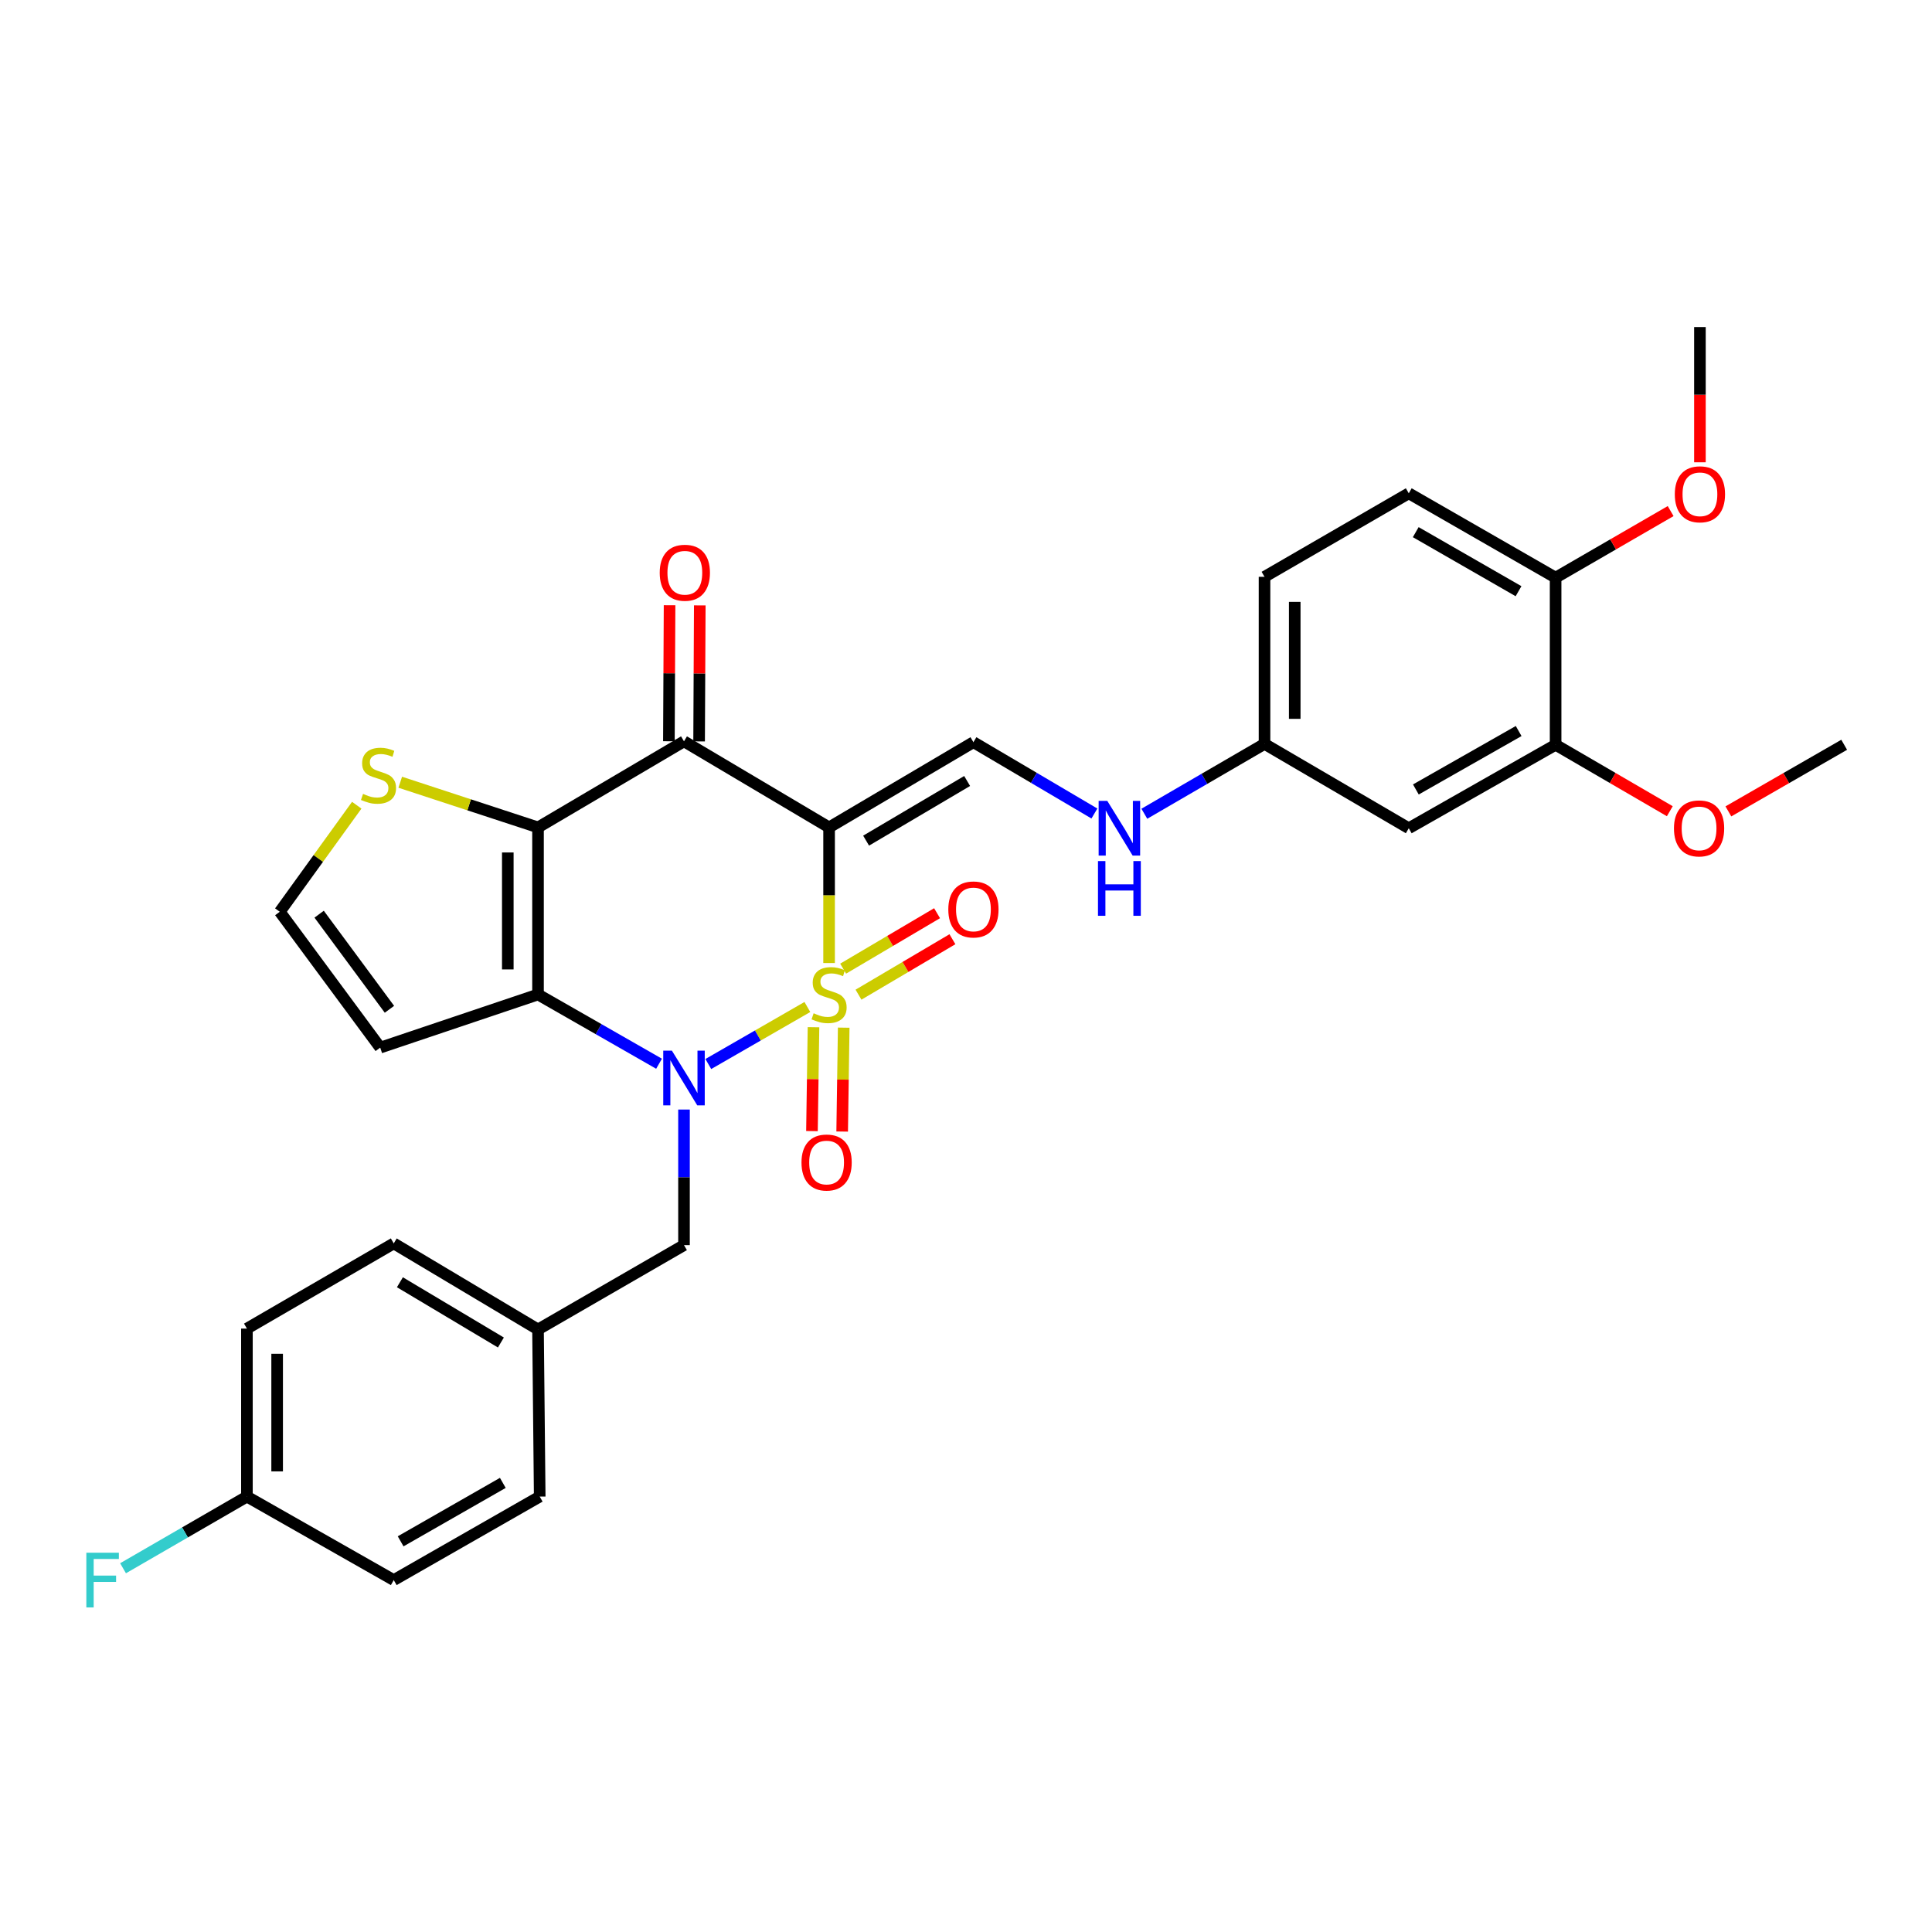 <?xml version='1.0' encoding='iso-8859-1'?>
<svg version='1.1' baseProfile='full'
              xmlns='http://www.w3.org/2000/svg'
                      xmlns:rdkit='http://www.rdkit.org/xml'
                      xmlns:xlink='http://www.w3.org/1999/xlink'
                  xml:space='preserve'
width='1000px' height='1000px' viewBox='0 0 1000 1000'>
<!-- END OF HEADER -->
<rect style='opacity:1.0;fill:#FFFFFF;stroke:none' width='1000' height='1000' x='0' y='0'> </rect>
<path class='bond-0' d='M 429.136,498.464 L 429.136,463.364' style='fill:none;fill-rule:evenodd;stroke:#CCCC00;stroke-width:6px;stroke-linecap:butt;stroke-linejoin:miter;stroke-opacity:1' />
<path class='bond-0' d='M 429.136,463.364 L 429.136,428.265' style='fill:none;fill-rule:evenodd;stroke:#000000;stroke-width:6px;stroke-linecap:butt;stroke-linejoin:miter;stroke-opacity:1' />
<path class='bond-1' d='M 417.89,521.22 L 392.254,535.977' style='fill:none;fill-rule:evenodd;stroke:#CCCC00;stroke-width:6px;stroke-linecap:butt;stroke-linejoin:miter;stroke-opacity:1' />
<path class='bond-1' d='M 392.254,535.977 L 366.618,550.734' style='fill:none;fill-rule:evenodd;stroke:#0000FF;stroke-width:6px;stroke-linecap:butt;stroke-linejoin:miter;stroke-opacity:1' />
<path class='bond-7' d='M 444.36,514.839 L 468.668,500.489' style='fill:none;fill-rule:evenodd;stroke:#CCCC00;stroke-width:6px;stroke-linecap:butt;stroke-linejoin:miter;stroke-opacity:1' />
<path class='bond-7' d='M 468.668,500.489 L 492.977,486.14' style='fill:none;fill-rule:evenodd;stroke:#FF0000;stroke-width:6px;stroke-linecap:butt;stroke-linejoin:miter;stroke-opacity:1' />
<path class='bond-7' d='M 436.41,501.372 L 460.719,487.022' style='fill:none;fill-rule:evenodd;stroke:#CCCC00;stroke-width:6px;stroke-linecap:butt;stroke-linejoin:miter;stroke-opacity:1' />
<path class='bond-7' d='M 460.719,487.022 L 485.027,472.673' style='fill:none;fill-rule:evenodd;stroke:#FF0000;stroke-width:6px;stroke-linecap:butt;stroke-linejoin:miter;stroke-opacity:1' />
<path class='bond-8' d='M 421.065,531.682 L 420.667,558.568' style='fill:none;fill-rule:evenodd;stroke:#CCCC00;stroke-width:6px;stroke-linecap:butt;stroke-linejoin:miter;stroke-opacity:1' />
<path class='bond-8' d='M 420.667,558.568 L 420.269,585.453' style='fill:none;fill-rule:evenodd;stroke:#FF0000;stroke-width:6px;stroke-linecap:butt;stroke-linejoin:miter;stroke-opacity:1' />
<path class='bond-8' d='M 436.702,531.914 L 436.304,558.799' style='fill:none;fill-rule:evenodd;stroke:#CCCC00;stroke-width:6px;stroke-linecap:butt;stroke-linejoin:miter;stroke-opacity:1' />
<path class='bond-8' d='M 436.304,558.799 L 435.906,585.684' style='fill:none;fill-rule:evenodd;stroke:#FF0000;stroke-width:6px;stroke-linecap:butt;stroke-linejoin:miter;stroke-opacity:1' />
<path class='bond-4' d='M 429.136,428.265 L 354.036,383.712' style='fill:none;fill-rule:evenodd;stroke:#000000;stroke-width:6px;stroke-linecap:butt;stroke-linejoin:miter;stroke-opacity:1' />
<path class='bond-5' d='M 429.136,428.265 L 503.844,384.156' style='fill:none;fill-rule:evenodd;stroke:#000000;stroke-width:6px;stroke-linecap:butt;stroke-linejoin:miter;stroke-opacity:1' />
<path class='bond-5' d='M 448.293,435.115 L 500.589,404.238' style='fill:none;fill-rule:evenodd;stroke:#000000;stroke-width:6px;stroke-linecap:butt;stroke-linejoin:miter;stroke-opacity:1' />
<path class='bond-2' d='M 341.12,550.587 L 309.798,532.666' style='fill:none;fill-rule:evenodd;stroke:#0000FF;stroke-width:6px;stroke-linecap:butt;stroke-linejoin:miter;stroke-opacity:1' />
<path class='bond-2' d='M 309.798,532.666 L 278.476,514.746' style='fill:none;fill-rule:evenodd;stroke:#000000;stroke-width:6px;stroke-linecap:butt;stroke-linejoin:miter;stroke-opacity:1' />
<path class='bond-10' d='M 354.036,574.3 L 354.036,609.388' style='fill:none;fill-rule:evenodd;stroke:#0000FF;stroke-width:6px;stroke-linecap:butt;stroke-linejoin:miter;stroke-opacity:1' />
<path class='bond-10' d='M 354.036,609.388 L 354.036,644.475' style='fill:none;fill-rule:evenodd;stroke:#000000;stroke-width:6px;stroke-linecap:butt;stroke-linejoin:miter;stroke-opacity:1' />
<path class='bond-3' d='M 278.476,514.746 L 278.476,428.265' style='fill:none;fill-rule:evenodd;stroke:#000000;stroke-width:6px;stroke-linecap:butt;stroke-linejoin:miter;stroke-opacity:1' />
<path class='bond-3' d='M 262.838,501.773 L 262.838,441.237' style='fill:none;fill-rule:evenodd;stroke:#000000;stroke-width:6px;stroke-linecap:butt;stroke-linejoin:miter;stroke-opacity:1' />
<path class='bond-9' d='M 278.476,514.746 L 196.8,542.252' style='fill:none;fill-rule:evenodd;stroke:#000000;stroke-width:6px;stroke-linecap:butt;stroke-linejoin:miter;stroke-opacity:1' />
<path class='bond-6' d='M 278.476,428.265 L 242.821,416.574' style='fill:none;fill-rule:evenodd;stroke:#000000;stroke-width:6px;stroke-linecap:butt;stroke-linejoin:miter;stroke-opacity:1' />
<path class='bond-6' d='M 242.821,416.574 L 207.166,404.882' style='fill:none;fill-rule:evenodd;stroke:#CCCC00;stroke-width:6px;stroke-linecap:butt;stroke-linejoin:miter;stroke-opacity:1' />
<path class='bond-31' d='M 278.476,428.265 L 354.036,383.712' style='fill:none;fill-rule:evenodd;stroke:#000000;stroke-width:6px;stroke-linecap:butt;stroke-linejoin:miter;stroke-opacity:1' />
<path class='bond-14' d='M 361.856,383.751 L 362.031,348.553' style='fill:none;fill-rule:evenodd;stroke:#000000;stroke-width:6px;stroke-linecap:butt;stroke-linejoin:miter;stroke-opacity:1' />
<path class='bond-14' d='M 362.031,348.553 L 362.206,313.354' style='fill:none;fill-rule:evenodd;stroke:#FF0000;stroke-width:6px;stroke-linecap:butt;stroke-linejoin:miter;stroke-opacity:1' />
<path class='bond-14' d='M 346.217,383.674 L 346.392,348.475' style='fill:none;fill-rule:evenodd;stroke:#000000;stroke-width:6px;stroke-linecap:butt;stroke-linejoin:miter;stroke-opacity:1' />
<path class='bond-14' d='M 346.392,348.475 L 346.567,313.276' style='fill:none;fill-rule:evenodd;stroke:#FF0000;stroke-width:6px;stroke-linecap:butt;stroke-linejoin:miter;stroke-opacity:1' />
<path class='bond-15' d='M 503.844,384.156 L 535.154,402.615' style='fill:none;fill-rule:evenodd;stroke:#000000;stroke-width:6px;stroke-linecap:butt;stroke-linejoin:miter;stroke-opacity:1' />
<path class='bond-15' d='M 535.154,402.615 L 566.463,421.074' style='fill:none;fill-rule:evenodd;stroke:#0000FF;stroke-width:6px;stroke-linecap:butt;stroke-linejoin:miter;stroke-opacity:1' />
<path class='bond-32' d='M 184.652,416.781 L 164.732,444.356' style='fill:none;fill-rule:evenodd;stroke:#CCCC00;stroke-width:6px;stroke-linecap:butt;stroke-linejoin:miter;stroke-opacity:1' />
<path class='bond-32' d='M 164.732,444.356 L 144.811,471.931' style='fill:none;fill-rule:evenodd;stroke:#000000;stroke-width:6px;stroke-linecap:butt;stroke-linejoin:miter;stroke-opacity:1' />
<path class='bond-11' d='M 196.8,542.252 L 144.811,471.931' style='fill:none;fill-rule:evenodd;stroke:#000000;stroke-width:6px;stroke-linecap:butt;stroke-linejoin:miter;stroke-opacity:1' />
<path class='bond-11' d='M 201.577,522.407 L 165.184,473.182' style='fill:none;fill-rule:evenodd;stroke:#000000;stroke-width:6px;stroke-linecap:butt;stroke-linejoin:miter;stroke-opacity:1' />
<path class='bond-19' d='M 354.036,644.475 L 278.476,688.133' style='fill:none;fill-rule:evenodd;stroke:#000000;stroke-width:6px;stroke-linecap:butt;stroke-linejoin:miter;stroke-opacity:1' />
<path class='bond-12' d='M 805.181,385.493 L 729.178,428.699' style='fill:none;fill-rule:evenodd;stroke:#000000;stroke-width:6px;stroke-linecap:butt;stroke-linejoin:miter;stroke-opacity:1' />
<path class='bond-12' d='M 786.052,378.379 L 732.849,408.623' style='fill:none;fill-rule:evenodd;stroke:#000000;stroke-width:6px;stroke-linecap:butt;stroke-linejoin:miter;stroke-opacity:1' />
<path class='bond-22' d='M 805.181,385.493 L 834.735,402.69' style='fill:none;fill-rule:evenodd;stroke:#000000;stroke-width:6px;stroke-linecap:butt;stroke-linejoin:miter;stroke-opacity:1' />
<path class='bond-22' d='M 834.735,402.69 L 864.29,419.886' style='fill:none;fill-rule:evenodd;stroke:#FF0000;stroke-width:6px;stroke-linecap:butt;stroke-linejoin:miter;stroke-opacity:1' />
<path class='bond-34' d='M 805.181,385.493 L 805.181,298.995' style='fill:none;fill-rule:evenodd;stroke:#000000;stroke-width:6px;stroke-linecap:butt;stroke-linejoin:miter;stroke-opacity:1' />
<path class='bond-13' d='M 729.178,428.699 L 654.512,385.042' style='fill:none;fill-rule:evenodd;stroke:#000000;stroke-width:6px;stroke-linecap:butt;stroke-linejoin:miter;stroke-opacity:1' />
<path class='bond-17' d='M 592.308,421.195 L 623.41,403.118' style='fill:none;fill-rule:evenodd;stroke:#0000FF;stroke-width:6px;stroke-linecap:butt;stroke-linejoin:miter;stroke-opacity:1' />
<path class='bond-17' d='M 623.41,403.118 L 654.512,385.042' style='fill:none;fill-rule:evenodd;stroke:#000000;stroke-width:6px;stroke-linecap:butt;stroke-linejoin:miter;stroke-opacity:1' />
<path class='bond-16' d='M 805.181,298.995 L 729.178,255.329' style='fill:none;fill-rule:evenodd;stroke:#000000;stroke-width:6px;stroke-linecap:butt;stroke-linejoin:miter;stroke-opacity:1' />
<path class='bond-16' d='M 785.99,306.005 L 732.787,275.439' style='fill:none;fill-rule:evenodd;stroke:#000000;stroke-width:6px;stroke-linecap:butt;stroke-linejoin:miter;stroke-opacity:1' />
<path class='bond-27' d='M 805.181,298.995 L 834.952,281.766' style='fill:none;fill-rule:evenodd;stroke:#000000;stroke-width:6px;stroke-linecap:butt;stroke-linejoin:miter;stroke-opacity:1' />
<path class='bond-27' d='M 834.952,281.766 L 864.723,264.536' style='fill:none;fill-rule:evenodd;stroke:#FF0000;stroke-width:6px;stroke-linecap:butt;stroke-linejoin:miter;stroke-opacity:1' />
<path class='bond-21' d='M 654.512,385.042 L 654.512,298.561' style='fill:none;fill-rule:evenodd;stroke:#000000;stroke-width:6px;stroke-linecap:butt;stroke-linejoin:miter;stroke-opacity:1' />
<path class='bond-21' d='M 670.151,372.07 L 670.151,311.533' style='fill:none;fill-rule:evenodd;stroke:#000000;stroke-width:6px;stroke-linecap:butt;stroke-linejoin:miter;stroke-opacity:1' />
<path class='bond-18' d='M 729.178,255.329 L 654.512,298.561' style='fill:none;fill-rule:evenodd;stroke:#000000;stroke-width:6px;stroke-linecap:butt;stroke-linejoin:miter;stroke-opacity:1' />
<path class='bond-24' d='M 278.476,688.133 L 279.354,774.631' style='fill:none;fill-rule:evenodd;stroke:#000000;stroke-width:6px;stroke-linecap:butt;stroke-linejoin:miter;stroke-opacity:1' />
<path class='bond-25' d='M 278.476,688.133 L 203.803,643.581' style='fill:none;fill-rule:evenodd;stroke:#000000;stroke-width:6px;stroke-linecap:butt;stroke-linejoin:miter;stroke-opacity:1' />
<path class='bond-25' d='M 259.263,694.88 L 206.991,663.693' style='fill:none;fill-rule:evenodd;stroke:#000000;stroke-width:6px;stroke-linecap:butt;stroke-linejoin:miter;stroke-opacity:1' />
<path class='bond-20' d='M 127.808,774.631 L 127.808,687.681' style='fill:none;fill-rule:evenodd;stroke:#000000;stroke-width:6px;stroke-linecap:butt;stroke-linejoin:miter;stroke-opacity:1' />
<path class='bond-20' d='M 143.447,761.589 L 143.447,700.724' style='fill:none;fill-rule:evenodd;stroke:#000000;stroke-width:6px;stroke-linecap:butt;stroke-linejoin:miter;stroke-opacity:1' />
<path class='bond-23' d='M 127.808,774.631 L 95.747,793.179' style='fill:none;fill-rule:evenodd;stroke:#000000;stroke-width:6px;stroke-linecap:butt;stroke-linejoin:miter;stroke-opacity:1' />
<path class='bond-23' d='M 95.747,793.179 L 63.686,811.726' style='fill:none;fill-rule:evenodd;stroke:#33CCCC;stroke-width:6px;stroke-linecap:butt;stroke-linejoin:miter;stroke-opacity:1' />
<path class='bond-33' d='M 127.808,774.631 L 203.803,817.845' style='fill:none;fill-rule:evenodd;stroke:#000000;stroke-width:6px;stroke-linecap:butt;stroke-linejoin:miter;stroke-opacity:1' />
<path class='bond-29' d='M 894.604,419.975 L 924.574,402.734' style='fill:none;fill-rule:evenodd;stroke:#FF0000;stroke-width:6px;stroke-linecap:butt;stroke-linejoin:miter;stroke-opacity:1' />
<path class='bond-29' d='M 924.574,402.734 L 954.545,385.493' style='fill:none;fill-rule:evenodd;stroke:#000000;stroke-width:6px;stroke-linecap:butt;stroke-linejoin:miter;stroke-opacity:1' />
<path class='bond-26' d='M 279.354,774.631 L 203.803,817.845' style='fill:none;fill-rule:evenodd;stroke:#000000;stroke-width:6px;stroke-linecap:butt;stroke-linejoin:miter;stroke-opacity:1' />
<path class='bond-26' d='M 260.257,767.538 L 207.371,797.789' style='fill:none;fill-rule:evenodd;stroke:#000000;stroke-width:6px;stroke-linecap:butt;stroke-linejoin:miter;stroke-opacity:1' />
<path class='bond-28' d='M 203.803,643.581 L 127.808,687.681' style='fill:none;fill-rule:evenodd;stroke:#000000;stroke-width:6px;stroke-linecap:butt;stroke-linejoin:miter;stroke-opacity:1' />
<path class='bond-30' d='M 879.88,239.282 L 879.88,204.282' style='fill:none;fill-rule:evenodd;stroke:#FF0000;stroke-width:6px;stroke-linecap:butt;stroke-linejoin:miter;stroke-opacity:1' />
<path class='bond-30' d='M 879.88,204.282 L 879.88,169.283' style='fill:none;fill-rule:evenodd;stroke:#000000;stroke-width:6px;stroke-linecap:butt;stroke-linejoin:miter;stroke-opacity:1' />
<path  class='atom-0' d='M 421.136 524.466
Q 421.456 524.586, 422.776 525.146
Q 424.096 525.706, 425.536 526.066
Q 427.016 526.386, 428.456 526.386
Q 431.136 526.386, 432.696 525.106
Q 434.256 523.786, 434.256 521.506
Q 434.256 519.946, 433.456 518.986
Q 432.696 518.026, 431.496 517.506
Q 430.296 516.986, 428.296 516.386
Q 425.776 515.626, 424.256 514.906
Q 422.776 514.186, 421.696 512.666
Q 420.656 511.146, 420.656 508.586
Q 420.656 505.026, 423.056 502.826
Q 425.496 500.626, 430.296 500.626
Q 433.576 500.626, 437.296 502.186
L 436.376 505.266
Q 432.976 503.866, 430.416 503.866
Q 427.656 503.866, 426.136 505.026
Q 424.616 506.146, 424.656 508.106
Q 424.656 509.626, 425.416 510.546
Q 426.216 511.466, 427.336 511.986
Q 428.496 512.506, 430.416 513.106
Q 432.976 513.906, 434.496 514.706
Q 436.016 515.506, 437.096 517.146
Q 438.216 518.746, 438.216 521.506
Q 438.216 525.426, 435.576 527.546
Q 432.976 529.626, 428.616 529.626
Q 426.096 529.626, 424.176 529.066
Q 422.296 528.546, 420.056 527.626
L 421.136 524.466
' fill='#CCCC00'/>
<path  class='atom-2' d='M 347.776 543.817
L 357.056 558.817
Q 357.976 560.297, 359.456 562.977
Q 360.936 565.657, 361.016 565.817
L 361.016 543.817
L 364.776 543.817
L 364.776 572.137
L 360.896 572.137
L 350.936 555.737
Q 349.776 553.817, 348.536 551.617
Q 347.336 549.417, 346.976 548.737
L 346.976 572.137
L 343.296 572.137
L 343.296 543.817
L 347.776 543.817
' fill='#0000FF'/>
<path  class='atom-7' d='M 187.914 410.913
Q 188.234 411.033, 189.554 411.593
Q 190.874 412.153, 192.314 412.513
Q 193.794 412.833, 195.234 412.833
Q 197.914 412.833, 199.474 411.553
Q 201.034 410.233, 201.034 407.953
Q 201.034 406.393, 200.234 405.433
Q 199.474 404.473, 198.274 403.953
Q 197.074 403.433, 195.074 402.833
Q 192.554 402.073, 191.034 401.353
Q 189.554 400.633, 188.474 399.113
Q 187.434 397.593, 187.434 395.033
Q 187.434 391.473, 189.834 389.273
Q 192.274 387.073, 197.074 387.073
Q 200.354 387.073, 204.074 388.633
L 203.154 391.713
Q 199.754 390.313, 197.194 390.313
Q 194.434 390.313, 192.914 391.473
Q 191.394 392.593, 191.434 394.553
Q 191.434 396.073, 192.194 396.993
Q 192.994 397.913, 194.114 398.433
Q 195.274 398.953, 197.194 399.553
Q 199.754 400.353, 201.274 401.153
Q 202.794 401.953, 203.874 403.593
Q 204.994 405.193, 204.994 407.953
Q 204.994 411.873, 202.354 413.993
Q 199.754 416.073, 195.394 416.073
Q 192.874 416.073, 190.954 415.513
Q 189.074 414.993, 186.834 414.073
L 187.914 410.913
' fill='#CCCC00'/>
<path  class='atom-8' d='M 490.844 470.725
Q 490.844 463.925, 494.204 460.125
Q 497.564 456.325, 503.844 456.325
Q 510.124 456.325, 513.484 460.125
Q 516.844 463.925, 516.844 470.725
Q 516.844 477.605, 513.444 481.525
Q 510.044 485.405, 503.844 485.405
Q 497.604 485.405, 494.204 481.525
Q 490.844 477.645, 490.844 470.725
M 503.844 482.205
Q 508.164 482.205, 510.484 479.325
Q 512.844 476.405, 512.844 470.725
Q 512.844 465.165, 510.484 462.365
Q 508.164 459.525, 503.844 459.525
Q 499.524 459.525, 497.164 462.325
Q 494.844 465.125, 494.844 470.725
Q 494.844 476.445, 497.164 479.325
Q 499.524 482.205, 503.844 482.205
' fill='#FF0000'/>
<path  class='atom-9' d='M 414.85 601.715
Q 414.85 594.915, 418.21 591.115
Q 421.57 587.315, 427.85 587.315
Q 434.13 587.315, 437.49 591.115
Q 440.85 594.915, 440.85 601.715
Q 440.85 608.595, 437.45 612.515
Q 434.05 616.395, 427.85 616.395
Q 421.61 616.395, 418.21 612.515
Q 414.85 608.635, 414.85 601.715
M 427.85 613.195
Q 432.17 613.195, 434.49 610.315
Q 436.85 607.395, 436.85 601.715
Q 436.85 596.155, 434.49 593.355
Q 432.17 590.515, 427.85 590.515
Q 423.53 590.515, 421.17 593.315
Q 418.85 596.115, 418.85 601.715
Q 418.85 607.435, 421.17 610.315
Q 423.53 613.195, 427.85 613.195
' fill='#FF0000'/>
<path  class='atom-15' d='M 341.471 296.452
Q 341.471 289.652, 344.831 285.852
Q 348.191 282.052, 354.471 282.052
Q 360.751 282.052, 364.111 285.852
Q 367.471 289.652, 367.471 296.452
Q 367.471 303.332, 364.071 307.252
Q 360.671 311.132, 354.471 311.132
Q 348.231 311.132, 344.831 307.252
Q 341.471 303.372, 341.471 296.452
M 354.471 307.932
Q 358.791 307.932, 361.111 305.052
Q 363.471 302.132, 363.471 296.452
Q 363.471 290.892, 361.111 288.092
Q 358.791 285.252, 354.471 285.252
Q 350.151 285.252, 347.791 288.052
Q 345.471 290.852, 345.471 296.452
Q 345.471 302.172, 347.791 305.052
Q 350.151 307.932, 354.471 307.932
' fill='#FF0000'/>
<path  class='atom-16' d='M 573.136 414.539
L 582.416 429.539
Q 583.336 431.019, 584.816 433.699
Q 586.296 436.379, 586.376 436.539
L 586.376 414.539
L 590.136 414.539
L 590.136 442.859
L 586.256 442.859
L 576.296 426.459
Q 575.136 424.539, 573.896 422.339
Q 572.696 420.139, 572.336 419.459
L 572.336 442.859
L 568.656 442.859
L 568.656 414.539
L 573.136 414.539
' fill='#0000FF'/>
<path  class='atom-16' d='M 568.316 445.691
L 572.156 445.691
L 572.156 457.731
L 586.636 457.731
L 586.636 445.691
L 590.476 445.691
L 590.476 474.011
L 586.636 474.011
L 586.636 460.931
L 572.156 460.931
L 572.156 474.011
L 568.316 474.011
L 568.316 445.691
' fill='#0000FF'/>
<path  class='atom-23' d='M 866.437 428.779
Q 866.437 421.979, 869.797 418.179
Q 873.157 414.379, 879.437 414.379
Q 885.717 414.379, 889.077 418.179
Q 892.437 421.979, 892.437 428.779
Q 892.437 435.659, 889.037 439.579
Q 885.637 443.459, 879.437 443.459
Q 873.197 443.459, 869.797 439.579
Q 866.437 435.699, 866.437 428.779
M 879.437 440.259
Q 883.757 440.259, 886.077 437.379
Q 888.437 434.459, 888.437 428.779
Q 888.437 423.219, 886.077 420.419
Q 883.757 417.579, 879.437 417.579
Q 875.117 417.579, 872.757 420.379
Q 870.437 423.179, 870.437 428.779
Q 870.437 434.499, 872.757 437.379
Q 875.117 440.259, 879.437 440.259
' fill='#FF0000'/>
<path  class='atom-24' d='M 44.689 803.685
L 61.529 803.685
L 61.529 806.925
L 48.489 806.925
L 48.489 815.525
L 60.089 815.525
L 60.089 818.805
L 48.489 818.805
L 48.489 832.005
L 44.689 832.005
L 44.689 803.685
' fill='#33CCCC'/>
<path  class='atom-28' d='M 866.88 255.844
Q 866.88 249.044, 870.24 245.244
Q 873.6 241.444, 879.88 241.444
Q 886.16 241.444, 889.52 245.244
Q 892.88 249.044, 892.88 255.844
Q 892.88 262.724, 889.48 266.644
Q 886.08 270.524, 879.88 270.524
Q 873.64 270.524, 870.24 266.644
Q 866.88 262.764, 866.88 255.844
M 879.88 267.324
Q 884.2 267.324, 886.52 264.444
Q 888.88 261.524, 888.88 255.844
Q 888.88 250.284, 886.52 247.484
Q 884.2 244.644, 879.88 244.644
Q 875.56 244.644, 873.2 247.444
Q 870.88 250.244, 870.88 255.844
Q 870.88 261.564, 873.2 264.444
Q 875.56 267.324, 879.88 267.324
' fill='#FF0000'/>
</svg>
